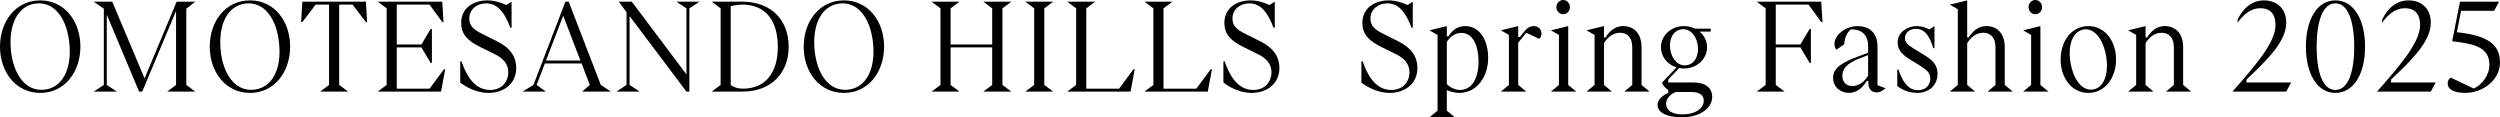 <?xml version="1.0" encoding="UTF-8"?><svg id="b" xmlns="http://www.w3.org/2000/svg" viewBox="0 0 311.441 14.614"><g id="c"><path d="M0,5.811C0,2.657,1.961.048,5.016.048c3.039,0,5,2.609,5,5.763s-1.961,5.762-5,5.762C1.961,11.573,0,8.963,0,5.811ZM5.502,11.172c2.295-.224,3.449-2.593,3.146-5.698C8.358,2.337,6.809.208,4.514.432c-2.295.24-3.45,2.625-3.161,5.747.289,3.121,1.854,5.234,4.149,4.994Z"/><path d="M12.935,10.58V1.088l-1.261-.88h2.31l4.027,9.556L22.008.208h2.311l-1.109.88v9.492l1.109.833h-3.496l1.109-.833V1.36l-4.209,10.052h-.396L13.3,1.825v8.755l1.262.833h-2.888l1.261-.833Z"/><path d="M26.129,5.811C26.129,2.657,28.089.048,31.144.048s5,2.609,5,5.763-1.96,5.762-5,5.762-5.015-2.609-5.015-5.762ZM31.63,11.172c2.295-.224,3.45-2.593,3.146-5.698-.289-3.137-1.839-5.266-4.134-5.042-2.295.24-3.45,2.625-3.161,5.747.288,3.121,1.854,5.234,4.148,4.994Z"/><path d="M40.993,10.58V.576h-1.671l-1.657,2.177h-.151l.151-2.545h7.918l.152,2.545h-.152l-1.656-2.177h-1.672v10.004l1.109.833h-3.48l1.109-.833Z"/><path d="M48.168,10.58V1.041l-1.109-.833h8.04l.152,2.545h-.152l-1.581-2.177h-4.088v4.962h3.07l1.154-1.937h.152v4.242h-.152l-1.154-1.937h-3.07v5.138h4.088l1.794-2.417h.151l-.517,2.785h-7.888l1.109-.833Z"/><path d="M63.321,8.996c0-1.057-.684-1.729-1.55-2.177l-1.945-.96c-1.535-.769-2.371-1.537-2.371-3.025,0-1.873,1.581-2.785,3.268-2.785.927,0,1.763.304,2.355.576l.654-.416v3.25h-.152c-.639-1.697-1.489-3.042-3.009-3.042-1.125,0-2.113.72-2.113,1.905,0,.88.562,1.376,1.535,1.857l1.945.977c1.596.784,2.371,1.889,2.371,3.329,0,1.889-1.489,3.089-3.465,3.089-1.702,0-3.101-.96-3.511-1.296v-2.641h.151c.502,1.44,1.475,3.569,3.557,3.569,1.489,0,2.279-1.024,2.279-2.209Z"/><path d="M73.475,10.58l-1.018-2.673h-4.575l-1.033,2.673,1.155.833h-2.918l1.367-.833L70.436.208h.41l3.997,10.372,1.262.833h-3.587l.957-.833ZM72.305,7.539l-2.143-5.586-2.144,5.586h4.286Z"/><path d="M78.431,2.001v8.579l1.262.833h-2.902l1.261-.833V1.521l-.973-1.312h1.627l6.809,9.06V1.041l-1.262-.833h2.888l-1.262.833v10.372h-.364l-7.083-9.412Z"/><path d="M89.771,10.58V1.041l-1.109-.833h3.814c3.663,0,5.775,2.369,5.775,5.603s-2.112,5.602-5.775,5.602h-3.814l1.109-.833ZM92.536,11.044c2.827,0,4.362-1.969,4.362-5.218s-1.521-5.25-4.407-5.25c-.593,0-1.216.128-1.459.208v9.796c.243.208.774.464,1.504.464Z"/><path d="M100.121,5.811c0-3.153,1.961-5.763,5.016-5.763,3.039,0,5,2.609,5,5.763s-1.961,5.762-5,5.762c-3.055,0-5.016-2.609-5.016-5.762ZM105.623,11.172c2.295-.224,3.449-2.593,3.146-5.698-.289-3.137-1.839-5.266-4.134-5.042-2.295.24-3.45,2.625-3.161,5.747.289,3.121,1.854,5.234,4.149,4.994Z"/><path d="M117.16,10.58V1.041l-1.109-.833h3.48l-1.109.833v4.498h5.182V1.041l-1.109-.833h3.496l-1.109.833v9.54l1.109.833h-3.496l1.109-.833v-4.674h-5.182v4.674l1.109.833h-3.48l1.109-.833Z"/><path d="M128.833,10.58V1.041l-1.109-.833h3.48l-1.109.833v9.54l1.109.833h-3.48l1.109-.833Z"/><path d="M134.062,10.58V1.041l-1.109-.833h3.48l-1.109.833v10.004h4.088l1.794-2.417h.151l-.517,2.785h-7.888l1.109-.833Z"/><path d="M143.684,10.58V1.041l-1.109-.833h3.48l-1.109.833v10.004h4.088l1.793-2.417h.152l-.517,2.785h-7.888l1.109-.833Z"/><path d="M158.396,8.996c0-1.057-.684-1.729-1.551-2.177l-1.945-.96c-1.534-.769-2.37-1.537-2.37-3.025,0-1.873,1.58-2.785,3.268-2.785.927,0,1.763.304,2.355.576l.653-.416v3.25h-.152c-.638-1.697-1.489-3.042-3.009-3.042-1.125,0-2.112.72-2.112,1.905,0,.88.562,1.376,1.535,1.857l1.945.977c1.596.784,2.37,1.889,2.37,3.329,0,1.889-1.489,3.089-3.465,3.089-1.702,0-3.101-.96-3.511-1.296v-2.641h.152c.501,1.44,1.474,3.569,3.556,3.569,1.49,0,2.28-1.024,2.28-2.209Z"/><path d="M175.587,8.996c0-1.057-.684-1.729-1.55-2.177l-1.945-.96c-1.535-.769-2.371-1.537-2.371-3.025,0-1.873,1.581-2.785,3.268-2.785.927,0,1.763.304,2.355.576l.654-.416v3.25h-.152c-.639-1.697-1.489-3.042-3.009-3.042-1.125,0-2.113.72-2.113,1.905,0,.88.562,1.376,1.535,1.857l1.945.977c1.596.784,2.371,1.889,2.371,3.329,0,1.889-1.489,3.089-3.465,3.089-1.702,0-3.101-.96-3.511-1.296v-2.641h.151c.502,1.44,1.475,3.569,3.557,3.569,1.489,0,2.279-1.024,2.279-2.209Z"/><path d="M179.084,13.782V4.354l-1.003-.576,2.158-.528v1.28h.197c.41-.64,1.003-1.28,2.082-1.28,1.763,0,2.872,1.648,2.872,3.985,0,2.321-1.413,4.338-3.586,4.338-.593,0-1.125-.16-1.565-.336v2.545l1.003.832h-3.161l1.003-.832ZM181.88,11.205c1.368,0,2.325-1.249,2.311-3.618-.016-1.745-.623-3.489-2.143-3.489-.699,0-1.368.416-1.809,1.121v5.234c.167.24.851.752,1.641.752Z"/><path d="M187.976,10.58v-6.227l-1.003-.576,2.158-.528v1.36h.213l.517-.656c.289-.368.653-.704,1.216-.704.593,0,.958.432.958.96,0,.24-.106.48-.289.625l-1.611-.752-1.003,1.232v5.266l1.003.833h-3.161l1.003-.833Z"/><path d="M194.208,10.58v-6.227l-1.003-.576,2.158-.528v7.331l1.003.833h-3.161l1.003-.833ZM194.74,0c.455,0,.835.4.835.896,0,.48-.38.88-.835.88-.472,0-.852-.4-.852-.88,0-.497.38-.896.852-.896Z"/><path d="M198.646,10.58v-6.227l-1.003-.576,2.174-.528v1.424h.183c.38-.608,1.078-1.424,2.188-1.424,1.383,0,2.31.928,2.31,2.657v4.674l1.003.833h-3.146l.987-.833v-4.674c0-1.36-.729-1.825-1.535-1.825-.896,0-1.564.608-1.99,1.296v5.202l.987.833h-3.161l1.003-.833Z"/><path d="M207.827,11.557v-.352c-.426-.256-.729-.672-.761-.928l1.794-1.889c-1.155-.336-1.945-1.344-1.945-2.497,0-1.44,1.23-2.641,2.872-2.641.502,0,.973.112,1.383.32h1.945v.368h-1.383c.577.48.927,1.185.927,1.953,0,1.441-1.246,2.641-2.872,2.641-.213,0-.41-.016-.593-.064l-1.367,1.441v.368h3.161c1.534,0,2.31.72,2.31,1.809,0,1.376-1.535,2.529-3.754,2.529-1.793,0-3.055-.528-3.055-1.568,0-.625.577-1.121,1.338-1.489ZM209.59,14.246c1.717,0,2.659-.816,2.659-1.697,0-.768-.623-1.088-1.55-1.088h-1.961c-.76.336-1.186.896-1.186,1.457,0,.816.729,1.329,2.037,1.329ZM211.489,5.57c-.197-1.217-1.033-2.097-2.082-1.905-1.049.192-1.535,1.329-1.322,2.545.197,1.216,1.033,2.097,2.082,1.905s1.52-1.329,1.322-2.545Z"/><path d="M219.956,10.58V1.041l-1.109-.833h8.039l.152,2.545h-.152l-1.58-2.177h-4.088v4.962h3.069l1.155-1.937h.152v4.242h-.152l-1.155-1.937h-3.069v4.674l1.109.833h-3.48l1.109-.833Z"/><path d="M232.754,10.372v-.288h-.198c-.517.849-1.23,1.489-2.233,1.489-.866,0-1.961-.576-1.961-1.889,0-1.281,1.292-1.969,3.101-2.641l1.262-.48v-.768c0-1.489-.806-2.129-2.128-2.145-.472.336-.806,1.041-.852,1.873l-.987.672c-.152-.208-.229-.448-.229-.752.016-1.121,1.429-2.193,2.873-2.193,1.307,0,2.492.688,2.492,2.545v4.818l1.003.384c-.243.24-.653.512-1.155.512-.517,0-.957-.352-.987-1.137ZM230.778,10.724c.714,0,1.474-.496,1.945-1.296v-2.561l-1.171.448c-1.413.576-2.036,1.201-2.036,2.145,0,.816.547,1.264,1.262,1.264Z"/><path d="M236.355,10.724v-2.064h.152c.426,1.312,1.125,2.577,2.417,2.577.987,0,1.55-.656,1.55-1.44,0-.736-.532-1.152-1.262-1.601l-1.216-.752c-.881-.528-1.596-1.136-1.596-2.129,0-1.44,1.398-2.064,2.371-2.064.669,0,1.186.208,1.58.416l.639-.416v2.753h-.152c-.334-1.121-.881-2.417-2.143-2.417-.714,0-1.383.416-1.383,1.168,0,.56.486.928,1.17,1.345l1.201.736c1.063.64,1.687,1.249,1.687,2.337,0,1.552-1.17,2.401-2.522,2.401-1.338,0-2.219-.656-2.493-.849Z"/><path d="M243.895,10.58V1.152l-1.003-.576,2.174-.528v4.626h.183c.38-.608,1.078-1.424,2.188-1.424,1.383,0,2.31.928,2.31,2.657v4.674l1.003.833h-3.146l.987-.833v-4.674c0-1.36-.729-1.825-1.535-1.825-.896,0-1.564.608-1.99,1.296v5.202l.987.833h-3.161l1.003-.833Z"/><path d="M253.03,10.58v-6.227l-1.003-.576,2.158-.528v7.331l1.003.833h-3.161l1.003-.833ZM253.562,0c.455,0,.835.4.835.896,0,.48-.38.88-.835.88-.472,0-.852-.4-.852-.88,0-.497.38-.896.852-.896Z"/><path d="M256.708,7.411c0-2.321,1.384-4.162,3.45-4.162,2.052,0,3.45,1.84,3.45,4.162s-1.398,4.162-3.45,4.162c-2.066,0-3.45-1.841-3.45-4.162ZM260.781,11.141c1.338-.24,1.945-1.953,1.596-4.13-.38-2.193-1.52-3.585-2.842-3.329-1.338.24-1.961,1.953-1.596,4.129.38,2.193,1.505,3.585,2.842,3.33Z"/><path d="M266.116,10.58v-6.227l-1.003-.576,2.174-.528v1.424h.183c.38-.608,1.078-1.424,2.188-1.424,1.383,0,2.31.928,2.31,2.657v4.674l1.003.833h-3.146l.987-.833v-4.674c0-1.36-.729-1.825-1.535-1.825-.896,0-1.564.608-1.99,1.296v5.202l.987.833h-3.161l1.003-.833Z"/><path d="M283.475,3.137c0-1.216-.486-2.113-1.915-2.113-1.413,0-2.386,1.201-2.812,1.809v-.368c.213-.464,1.155-2.417,3.282-2.417,1.672,0,2.781,1.073,2.781,2.769,0,2.273-2.188,4.498-4.954,7.091v.368h5.562l-.608,1.136h-6.702c2.842-3.233,5.365-6.114,5.365-8.275Z"/><path d="M287.26,5.811c0-3.377,1.398-5.763,3.678-5.763s3.693,2.385,3.693,5.763-1.413,5.762-3.693,5.762-3.678-2.385-3.678-5.762ZM290.938,11.205c1.581,0,2.341-2.225,2.341-5.378s-.76-5.41-2.341-5.41-2.34,2.241-2.34,5.41.76,5.378,2.34,5.378Z"/><path d="M301.486,3.137c0-1.216-.486-2.113-1.915-2.113-1.413,0-2.386,1.201-2.812,1.809v-.368c.213-.464,1.155-2.417,3.282-2.417,1.672,0,2.781,1.073,2.781,2.769,0,2.273-2.188,4.498-4.954,7.091v.368h5.562l-.608,1.136h-6.702c2.842-3.233,5.365-6.114,5.365-8.275Z"/><path d="M304.922,10.388c0-.336.167-.576.38-.72l2.857,1.36c1.033-.432,1.96-1.648,1.96-2.961,0-2.161-1.839-2.609-4.635-2.929l.973-4.93h4.863l-.608,1.137h-4.118l-.532,2.673c3.77.384,5.38,1.489,5.38,3.762,0,2.161-2.097,3.793-4.346,3.793-1.551,0-2.174-.528-2.174-1.185Z"/></g></svg>
